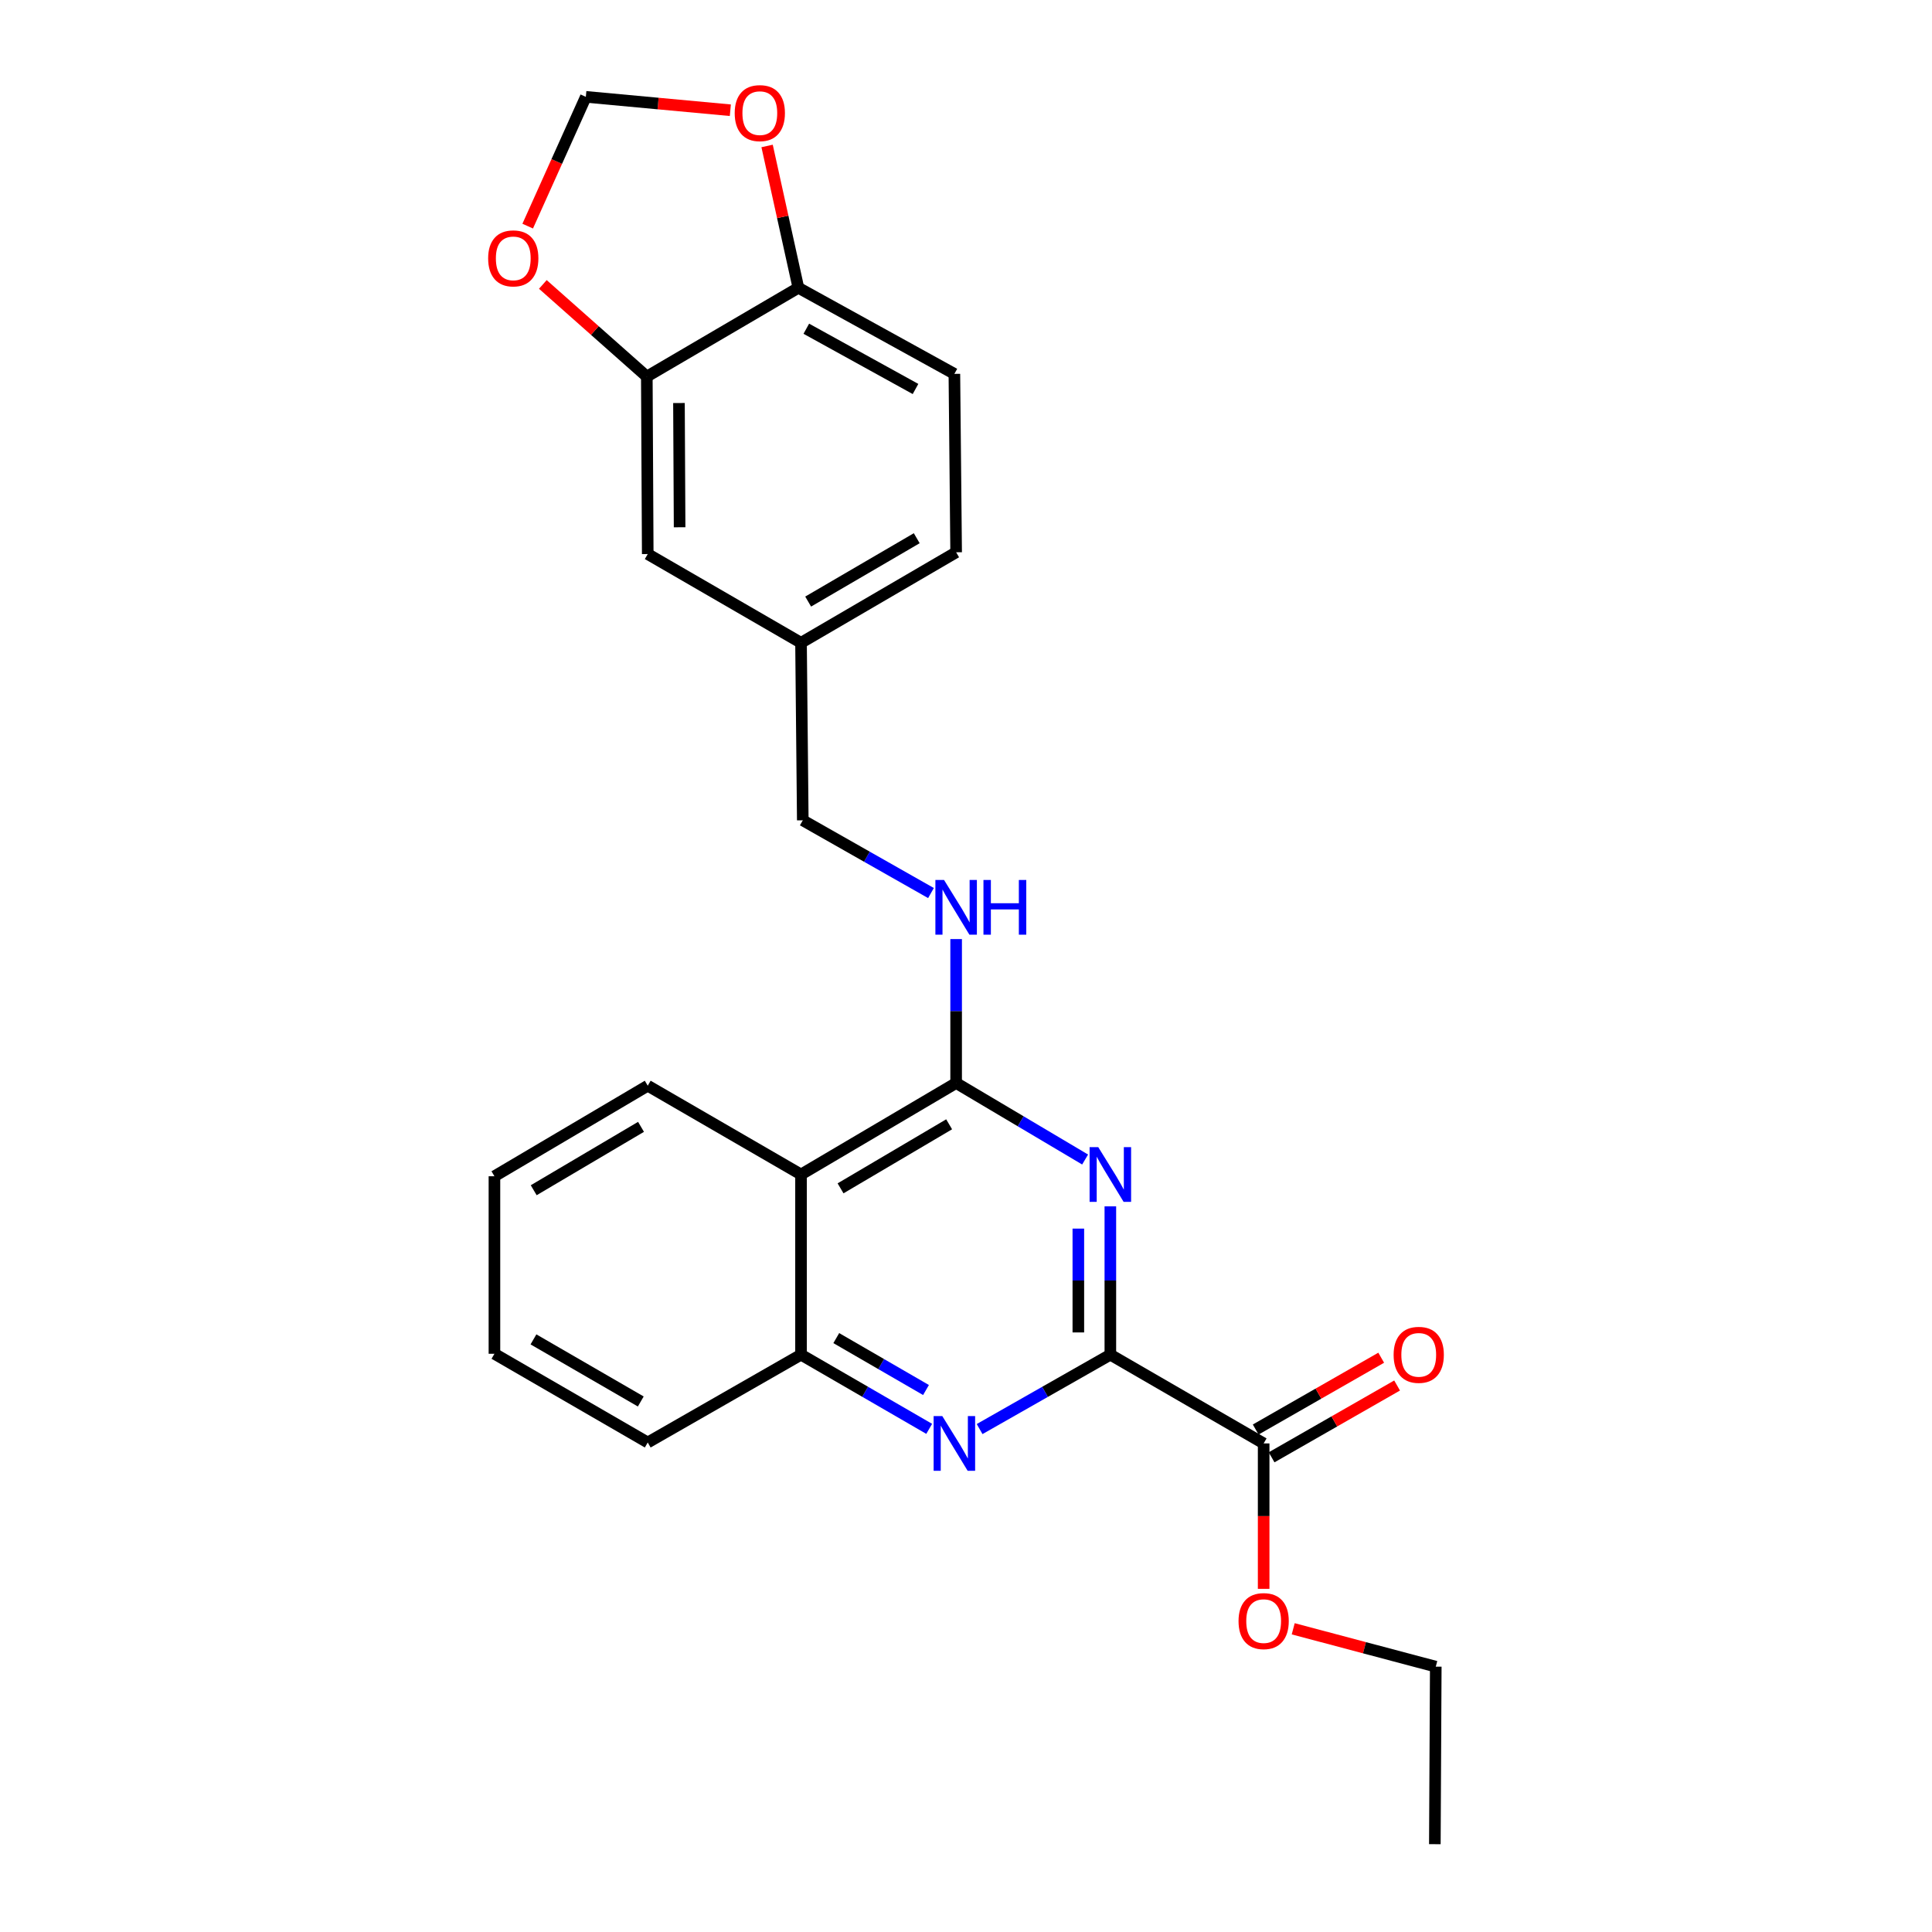 <?xml version='1.0' encoding='iso-8859-1'?>
<svg version='1.1' baseProfile='full'
              xmlns='http://www.w3.org/2000/svg'
                      xmlns:rdkit='http://www.rdkit.org/xml'
                      xmlns:xlink='http://www.w3.org/1999/xlink'
                  xml:space='preserve'
width='1000px' height='1000px' viewBox='0 0 1000 1000'>
<!-- END OF HEADER -->
<rect style='opacity:1.0;fill:#FFFFFF;stroke:none' width='1000' height='1000' x='0' y='0'> </rect>
<path class='bond-0' d='M 574.715,624.407 L 574.715,662.795' style='fill:none;fill-rule:evenodd;stroke:#0000FF;stroke-width:6px;stroke-linecap:butt;stroke-linejoin:miter;stroke-opacity:1' />
<path class='bond-0' d='M 574.715,662.795 L 574.715,701.182' style='fill:none;fill-rule:evenodd;stroke:#000000;stroke-width:6px;stroke-linecap:butt;stroke-linejoin:miter;stroke-opacity:1' />
<path class='bond-0' d='M 558.147,635.924 L 558.147,662.795' style='fill:none;fill-rule:evenodd;stroke:#0000FF;stroke-width:6px;stroke-linecap:butt;stroke-linejoin:miter;stroke-opacity:1' />
<path class='bond-0' d='M 558.147,662.795 L 558.147,689.666' style='fill:none;fill-rule:evenodd;stroke:#000000;stroke-width:6px;stroke-linecap:butt;stroke-linejoin:miter;stroke-opacity:1' />
<path class='bond-1' d='M 561.655,600.167 L 528.276,580.364' style='fill:none;fill-rule:evenodd;stroke:#0000FF;stroke-width:6px;stroke-linecap:butt;stroke-linejoin:miter;stroke-opacity:1' />
<path class='bond-1' d='M 528.276,580.364 L 494.896,560.56' style='fill:none;fill-rule:evenodd;stroke:#000000;stroke-width:6px;stroke-linecap:butt;stroke-linejoin:miter;stroke-opacity:1' />
<path class='bond-2' d='M 574.715,701.182 L 540.881,720.431' style='fill:none;fill-rule:evenodd;stroke:#000000;stroke-width:6px;stroke-linecap:butt;stroke-linejoin:miter;stroke-opacity:1' />
<path class='bond-2' d='M 540.881,720.431 L 507.047,739.679' style='fill:none;fill-rule:evenodd;stroke:#0000FF;stroke-width:6px;stroke-linecap:butt;stroke-linejoin:miter;stroke-opacity:1' />
<path class='bond-5' d='M 574.715,701.182 L 654.064,747.111' style='fill:none;fill-rule:evenodd;stroke:#000000;stroke-width:6px;stroke-linecap:butt;stroke-linejoin:miter;stroke-opacity:1' />
<path class='bond-3' d='M 494.896,560.56 L 414.608,607.916' style='fill:none;fill-rule:evenodd;stroke:#000000;stroke-width:6px;stroke-linecap:butt;stroke-linejoin:miter;stroke-opacity:1' />
<path class='bond-3' d='M 491.27,581.934 L 435.068,615.083' style='fill:none;fill-rule:evenodd;stroke:#000000;stroke-width:6px;stroke-linecap:butt;stroke-linejoin:miter;stroke-opacity:1' />
<path class='bond-6' d='M 494.896,560.56 L 494.896,523.313' style='fill:none;fill-rule:evenodd;stroke:#000000;stroke-width:6px;stroke-linecap:butt;stroke-linejoin:miter;stroke-opacity:1' />
<path class='bond-6' d='M 494.896,523.313 L 494.896,486.065' style='fill:none;fill-rule:evenodd;stroke:#0000FF;stroke-width:6px;stroke-linecap:butt;stroke-linejoin:miter;stroke-opacity:1' />
<path class='bond-25' d='M 480.952,739.57 L 447.78,720.376' style='fill:none;fill-rule:evenodd;stroke:#0000FF;stroke-width:6px;stroke-linecap:butt;stroke-linejoin:miter;stroke-opacity:1' />
<path class='bond-25' d='M 447.78,720.376 L 414.608,701.182' style='fill:none;fill-rule:evenodd;stroke:#000000;stroke-width:6px;stroke-linecap:butt;stroke-linejoin:miter;stroke-opacity:1' />
<path class='bond-25' d='M 479.298,719.472 L 456.078,706.036' style='fill:none;fill-rule:evenodd;stroke:#0000FF;stroke-width:6px;stroke-linecap:butt;stroke-linejoin:miter;stroke-opacity:1' />
<path class='bond-25' d='M 456.078,706.036 L 432.857,692.6' style='fill:none;fill-rule:evenodd;stroke:#000000;stroke-width:6px;stroke-linecap:butt;stroke-linejoin:miter;stroke-opacity:1' />
<path class='bond-4' d='M 414.608,607.916 L 414.608,701.182' style='fill:none;fill-rule:evenodd;stroke:#000000;stroke-width:6px;stroke-linecap:butt;stroke-linejoin:miter;stroke-opacity:1' />
<path class='bond-19' d='M 414.608,607.916 L 335.268,561.959' style='fill:none;fill-rule:evenodd;stroke:#000000;stroke-width:6px;stroke-linecap:butt;stroke-linejoin:miter;stroke-opacity:1' />
<path class='bond-20' d='M 414.608,701.182 L 335.268,746.632' style='fill:none;fill-rule:evenodd;stroke:#000000;stroke-width:6px;stroke-linecap:butt;stroke-linejoin:miter;stroke-opacity:1' />
<path class='bond-13' d='M 658.178,754.301 L 690.657,735.717' style='fill:none;fill-rule:evenodd;stroke:#000000;stroke-width:6px;stroke-linecap:butt;stroke-linejoin:miter;stroke-opacity:1' />
<path class='bond-13' d='M 690.657,735.717 L 723.136,717.133' style='fill:none;fill-rule:evenodd;stroke:#FF0000;stroke-width:6px;stroke-linecap:butt;stroke-linejoin:miter;stroke-opacity:1' />
<path class='bond-13' d='M 649.95,739.921 L 682.429,721.337' style='fill:none;fill-rule:evenodd;stroke:#000000;stroke-width:6px;stroke-linecap:butt;stroke-linejoin:miter;stroke-opacity:1' />
<path class='bond-13' d='M 682.429,721.337 L 714.908,702.753' style='fill:none;fill-rule:evenodd;stroke:#FF0000;stroke-width:6px;stroke-linecap:butt;stroke-linejoin:miter;stroke-opacity:1' />
<path class='bond-17' d='M 654.064,747.111 L 654.064,784.745' style='fill:none;fill-rule:evenodd;stroke:#000000;stroke-width:6px;stroke-linecap:butt;stroke-linejoin:miter;stroke-opacity:1' />
<path class='bond-17' d='M 654.064,784.745 L 654.064,822.379' style='fill:none;fill-rule:evenodd;stroke:#FF0000;stroke-width:6px;stroke-linecap:butt;stroke-linejoin:miter;stroke-opacity:1' />
<path class='bond-16' d='M 481.875,462.244 L 448.697,443.42' style='fill:none;fill-rule:evenodd;stroke:#0000FF;stroke-width:6px;stroke-linecap:butt;stroke-linejoin:miter;stroke-opacity:1' />
<path class='bond-16' d='M 448.697,443.42 L 415.519,424.596' style='fill:none;fill-rule:evenodd;stroke:#000000;stroke-width:6px;stroke-linecap:butt;stroke-linejoin:miter;stroke-opacity:1' />
<path class='bond-7' d='M 334.789,194.915 L 335.268,286.782' style='fill:none;fill-rule:evenodd;stroke:#000000;stroke-width:6px;stroke-linecap:butt;stroke-linejoin:miter;stroke-opacity:1' />
<path class='bond-7' d='M 351.429,208.608 L 351.764,272.915' style='fill:none;fill-rule:evenodd;stroke:#000000;stroke-width:6px;stroke-linecap:butt;stroke-linejoin:miter;stroke-opacity:1' />
<path class='bond-9' d='M 334.789,194.915 L 307.882,171.067' style='fill:none;fill-rule:evenodd;stroke:#000000;stroke-width:6px;stroke-linecap:butt;stroke-linejoin:miter;stroke-opacity:1' />
<path class='bond-9' d='M 307.882,171.067 L 280.975,147.22' style='fill:none;fill-rule:evenodd;stroke:#FF0000;stroke-width:6px;stroke-linecap:butt;stroke-linejoin:miter;stroke-opacity:1' />
<path class='bond-27' d='M 334.789,194.915 L 413.237,148.958' style='fill:none;fill-rule:evenodd;stroke:#000000;stroke-width:6px;stroke-linecap:butt;stroke-linejoin:miter;stroke-opacity:1' />
<path class='bond-8' d='M 413.237,148.958 L 493.985,193.516' style='fill:none;fill-rule:evenodd;stroke:#000000;stroke-width:6px;stroke-linecap:butt;stroke-linejoin:miter;stroke-opacity:1' />
<path class='bond-8' d='M 417.345,170.147 L 473.868,201.338' style='fill:none;fill-rule:evenodd;stroke:#000000;stroke-width:6px;stroke-linecap:butt;stroke-linejoin:miter;stroke-opacity:1' />
<path class='bond-10' d='M 413.237,148.958 L 405.142,112.253' style='fill:none;fill-rule:evenodd;stroke:#000000;stroke-width:6px;stroke-linecap:butt;stroke-linejoin:miter;stroke-opacity:1' />
<path class='bond-10' d='M 405.142,112.253 L 397.048,75.548' style='fill:none;fill-rule:evenodd;stroke:#FF0000;stroke-width:6px;stroke-linecap:butt;stroke-linejoin:miter;stroke-opacity:1' />
<path class='bond-11' d='M 273.135,117.042 L 288.182,83.583' style='fill:none;fill-rule:evenodd;stroke:#FF0000;stroke-width:6px;stroke-linecap:butt;stroke-linejoin:miter;stroke-opacity:1' />
<path class='bond-11' d='M 288.182,83.583 L 303.228,50.124' style='fill:none;fill-rule:evenodd;stroke:#000000;stroke-width:6px;stroke-linecap:butt;stroke-linejoin:miter;stroke-opacity:1' />
<path class='bond-28' d='M 378.021,57.057 L 340.625,53.59' style='fill:none;fill-rule:evenodd;stroke:#FF0000;stroke-width:6px;stroke-linecap:butt;stroke-linejoin:miter;stroke-opacity:1' />
<path class='bond-28' d='M 340.625,53.59 L 303.228,50.124' style='fill:none;fill-rule:evenodd;stroke:#000000;stroke-width:6px;stroke-linecap:butt;stroke-linejoin:miter;stroke-opacity:1' />
<path class='bond-12' d='M 335.268,286.782 L 414.608,332.711' style='fill:none;fill-rule:evenodd;stroke:#000000;stroke-width:6px;stroke-linecap:butt;stroke-linejoin:miter;stroke-opacity:1' />
<path class='bond-14' d='M 493.985,193.516 L 494.896,285.861' style='fill:none;fill-rule:evenodd;stroke:#000000;stroke-width:6px;stroke-linecap:butt;stroke-linejoin:miter;stroke-opacity:1' />
<path class='bond-15' d='M 414.608,332.711 L 415.519,424.596' style='fill:none;fill-rule:evenodd;stroke:#000000;stroke-width:6px;stroke-linecap:butt;stroke-linejoin:miter;stroke-opacity:1' />
<path class='bond-18' d='M 414.608,332.711 L 494.896,285.861' style='fill:none;fill-rule:evenodd;stroke:#000000;stroke-width:6px;stroke-linecap:butt;stroke-linejoin:miter;stroke-opacity:1' />
<path class='bond-18' d='M 418.302,311.374 L 474.503,278.579' style='fill:none;fill-rule:evenodd;stroke:#000000;stroke-width:6px;stroke-linecap:butt;stroke-linejoin:miter;stroke-opacity:1' />
<path class='bond-21' d='M 669.369,843.061 L 706.26,852.861' style='fill:none;fill-rule:evenodd;stroke:#FF0000;stroke-width:6px;stroke-linecap:butt;stroke-linejoin:miter;stroke-opacity:1' />
<path class='bond-21' d='M 706.26,852.861 L 743.152,862.66' style='fill:none;fill-rule:evenodd;stroke:#000000;stroke-width:6px;stroke-linecap:butt;stroke-linejoin:miter;stroke-opacity:1' />
<path class='bond-22' d='M 335.268,561.959 L 255.919,608.827' style='fill:none;fill-rule:evenodd;stroke:#000000;stroke-width:6px;stroke-linecap:butt;stroke-linejoin:miter;stroke-opacity:1' />
<path class='bond-22' d='M 331.791,583.254 L 276.247,616.062' style='fill:none;fill-rule:evenodd;stroke:#000000;stroke-width:6px;stroke-linecap:butt;stroke-linejoin:miter;stroke-opacity:1' />
<path class='bond-26' d='M 335.268,746.632 L 255.919,700.712' style='fill:none;fill-rule:evenodd;stroke:#000000;stroke-width:6px;stroke-linecap:butt;stroke-linejoin:miter;stroke-opacity:1' />
<path class='bond-26' d='M 331.664,725.405 L 276.119,693.261' style='fill:none;fill-rule:evenodd;stroke:#000000;stroke-width:6px;stroke-linecap:butt;stroke-linejoin:miter;stroke-opacity:1' />
<path class='bond-23' d='M 743.152,862.66 L 742.673,954.545' style='fill:none;fill-rule:evenodd;stroke:#000000;stroke-width:6px;stroke-linecap:butt;stroke-linejoin:miter;stroke-opacity:1' />
<path class='bond-24' d='M 255.919,608.827 L 255.919,700.712' style='fill:none;fill-rule:evenodd;stroke:#000000;stroke-width:6px;stroke-linecap:butt;stroke-linejoin:miter;stroke-opacity:1' />
<path  class='atom-0' d='M 568.455 593.756
L 577.735 608.756
Q 578.655 610.236, 580.135 612.916
Q 581.615 615.596, 581.695 615.756
L 581.695 593.756
L 585.455 593.756
L 585.455 622.076
L 581.575 622.076
L 571.615 605.676
Q 570.455 603.756, 569.215 601.556
Q 568.015 599.356, 567.655 598.676
L 567.655 622.076
L 563.975 622.076
L 563.975 593.756
L 568.455 593.756
' fill='#0000FF'/>
<path  class='atom-3' d='M 487.725 732.951
L 497.005 747.951
Q 497.925 749.431, 499.405 752.111
Q 500.885 754.791, 500.965 754.951
L 500.965 732.951
L 504.725 732.951
L 504.725 761.271
L 500.845 761.271
L 490.885 744.871
Q 489.725 742.951, 488.485 740.751
Q 487.285 738.551, 486.925 737.871
L 486.925 761.271
L 483.245 761.271
L 483.245 732.951
L 487.725 732.951
' fill='#0000FF'/>
<path  class='atom-7' d='M 488.636 455.472
L 497.916 470.472
Q 498.836 471.952, 500.316 474.632
Q 501.796 477.312, 501.876 477.472
L 501.876 455.472
L 505.636 455.472
L 505.636 483.792
L 501.756 483.792
L 491.796 467.392
Q 490.636 465.472, 489.396 463.272
Q 488.196 461.072, 487.836 460.392
L 487.836 483.792
L 484.156 483.792
L 484.156 455.472
L 488.636 455.472
' fill='#0000FF'/>
<path  class='atom-7' d='M 509.036 455.472
L 512.876 455.472
L 512.876 467.512
L 527.356 467.512
L 527.356 455.472
L 531.196 455.472
L 531.196 483.792
L 527.356 483.792
L 527.356 470.712
L 512.876 470.712
L 512.876 483.792
L 509.036 483.792
L 509.036 455.472
' fill='#0000FF'/>
<path  class='atom-10' d='M 252.666 133.732
Q 252.666 126.932, 256.026 123.132
Q 259.386 119.332, 265.666 119.332
Q 271.946 119.332, 275.306 123.132
Q 278.666 126.932, 278.666 133.732
Q 278.666 140.612, 275.266 144.532
Q 271.866 148.412, 265.666 148.412
Q 259.426 148.412, 256.026 144.532
Q 252.666 140.652, 252.666 133.732
M 265.666 145.212
Q 269.986 145.212, 272.306 142.332
Q 274.666 139.412, 274.666 133.732
Q 274.666 128.172, 272.306 125.372
Q 269.986 122.532, 265.666 122.532
Q 261.346 122.532, 258.986 125.332
Q 256.666 128.132, 256.666 133.732
Q 256.666 139.452, 258.986 142.332
Q 261.346 145.212, 265.666 145.212
' fill='#FF0000'/>
<path  class='atom-11' d='M 380.282 58.552
Q 380.282 51.752, 383.642 47.952
Q 387.002 44.152, 393.282 44.152
Q 399.562 44.152, 402.922 47.952
Q 406.282 51.752, 406.282 58.552
Q 406.282 65.432, 402.882 69.352
Q 399.482 73.232, 393.282 73.232
Q 387.042 73.232, 383.642 69.352
Q 380.282 65.472, 380.282 58.552
M 393.282 70.032
Q 397.602 70.032, 399.922 67.152
Q 402.282 64.232, 402.282 58.552
Q 402.282 52.992, 399.922 50.192
Q 397.602 47.352, 393.282 47.352
Q 388.962 47.352, 386.602 50.152
Q 384.282 52.952, 384.282 58.552
Q 384.282 64.272, 386.602 67.152
Q 388.962 70.032, 393.282 70.032
' fill='#FF0000'/>
<path  class='atom-14' d='M 721.334 701.262
Q 721.334 694.462, 724.694 690.662
Q 728.054 686.862, 734.334 686.862
Q 740.614 686.862, 743.974 690.662
Q 747.334 694.462, 747.334 701.262
Q 747.334 708.142, 743.934 712.062
Q 740.534 715.942, 734.334 715.942
Q 728.094 715.942, 724.694 712.062
Q 721.334 708.182, 721.334 701.262
M 734.334 712.742
Q 738.654 712.742, 740.974 709.862
Q 743.334 706.942, 743.334 701.262
Q 743.334 695.702, 740.974 692.902
Q 738.654 690.062, 734.334 690.062
Q 730.014 690.062, 727.654 692.862
Q 725.334 695.662, 725.334 701.262
Q 725.334 706.982, 727.654 709.862
Q 730.014 712.742, 734.334 712.742
' fill='#FF0000'/>
<path  class='atom-18' d='M 641.064 839.076
Q 641.064 832.276, 644.424 828.476
Q 647.784 824.676, 654.064 824.676
Q 660.344 824.676, 663.704 828.476
Q 667.064 832.276, 667.064 839.076
Q 667.064 845.956, 663.664 849.876
Q 660.264 853.756, 654.064 853.756
Q 647.824 853.756, 644.424 849.876
Q 641.064 845.996, 641.064 839.076
M 654.064 850.556
Q 658.384 850.556, 660.704 847.676
Q 663.064 844.756, 663.064 839.076
Q 663.064 833.516, 660.704 830.716
Q 658.384 827.876, 654.064 827.876
Q 649.744 827.876, 647.384 830.676
Q 645.064 833.476, 645.064 839.076
Q 645.064 844.796, 647.384 847.676
Q 649.744 850.556, 654.064 850.556
' fill='#FF0000'/>
</svg>
